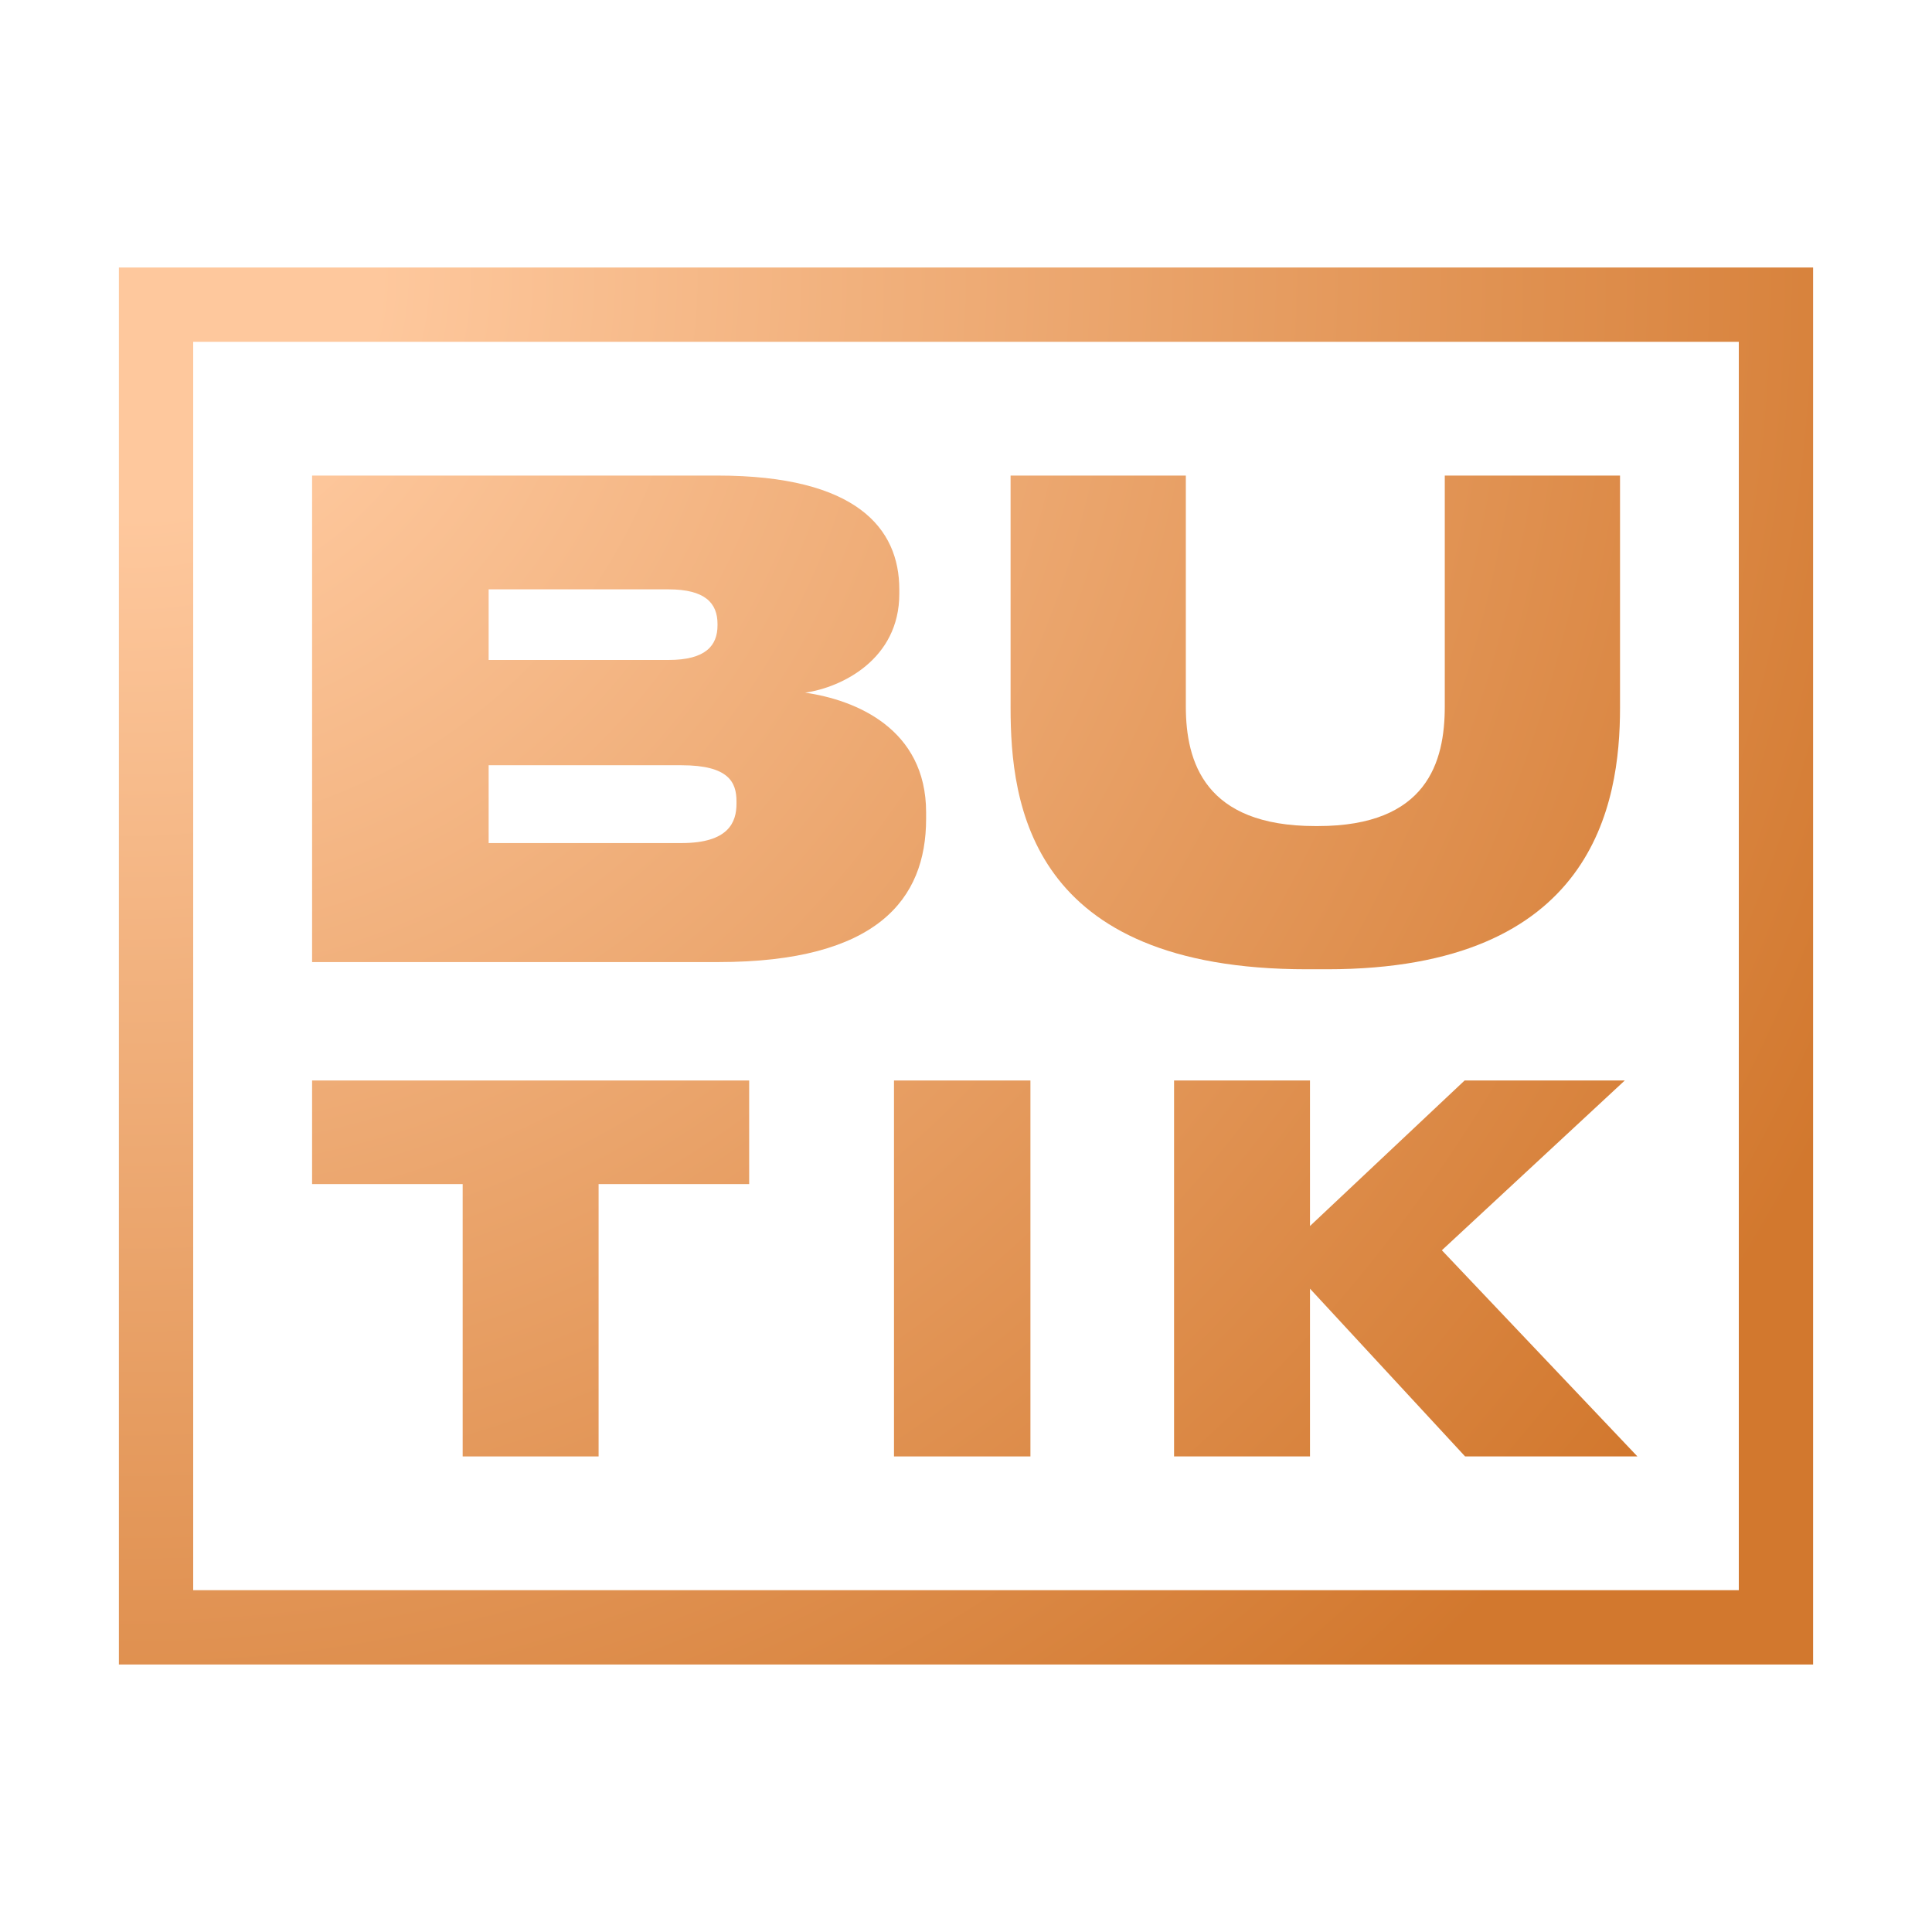 <?xml version="1.0" encoding="UTF-8"?> <svg xmlns="http://www.w3.org/2000/svg" width="130" height="130" viewBox="0 0 130 130" fill="none"> <path d="M89.296 65.22H87.932C69.276 65.22 68 54.088 68 47.62V32H79.792V47.532C79.792 51.272 81.068 55.584 88.504 55.584H88.68C96.028 55.584 97.216 51.272 97.216 47.532V32H109.008V47.62C109.008 54.088 107.248 65.22 89.296 65.22Z" fill="url(#paint0_radial_2431_247)"></path> <path d="M21 64.736V32H48.28C57.652 32 60.512 35.564 60.512 39.656V39.964C60.512 44.364 56.64 46.256 54.176 46.608C57.564 47.092 62.316 49.028 62.316 54.66V55.1C62.316 60.512 59.016 64.736 48.324 64.736H21ZM44.98 39.656H32.88V44.408H44.98C47.488 44.408 48.28 43.44 48.28 42.076V41.988C48.28 40.58 47.444 39.656 44.98 39.656ZM45.86 51.492H32.88V56.728H45.86C49.028 56.728 49.556 55.32 49.556 54.088V53.912C49.556 52.636 49.028 51.492 45.86 51.492Z" fill="url(#paint1_radial_2431_247)"></path> <path d="M88.146 98H79V72.704H88.146V82.496L98.55 72.704H109.328L97.02 84.128L110.178 98H98.584L88.146 86.712V98Z" fill="url(#paint2_radial_2431_247)"></path> <path d="M69.335 72.704V98H60.155V72.704H69.335Z" fill="url(#paint3_radial_2431_247)"></path> <path d="M31.132 98V79.674H21V72.704H50.41V79.674H40.278V98H31.132Z" fill="url(#paint4_radial_2431_247)"></path> <path fill-rule="evenodd" clip-rule="evenodd" d="M117 23H13V107H117V23ZM8 18V112H122V18H8Z" fill="url(#paint5_radial_2431_247)"></path> <defs> <radialGradient id="paint0_radial_2431_247" cx="0" cy="0" r="1" gradientUnits="userSpaceOnUse" gradientTransform="translate(8 18) rotate(39.508) scale(147.757 147.757)"> <stop offset="0.112" stop-color="#FEC89D"></stop> <stop offset="0.876" stop-color="#D2782E"></stop> </radialGradient> <radialGradient id="paint1_radial_2431_247" cx="0" cy="0" r="1" gradientUnits="userSpaceOnUse" gradientTransform="translate(8 18) rotate(39.508) scale(147.757 147.757)"> <stop offset="0.112" stop-color="#FEC89D"></stop> <stop offset="0.876" stop-color="#D2782E"></stop> </radialGradient> <radialGradient id="paint2_radial_2431_247" cx="0" cy="0" r="1" gradientUnits="userSpaceOnUse" gradientTransform="translate(8 18) rotate(39.508) scale(147.757 147.757)"> <stop offset="0.112" stop-color="#FEC89D"></stop> <stop offset="0.876" stop-color="#D2782E"></stop> </radialGradient> <radialGradient id="paint3_radial_2431_247" cx="0" cy="0" r="1" gradientUnits="userSpaceOnUse" gradientTransform="translate(8 18) rotate(39.508) scale(147.757 147.757)"> <stop offset="0.112" stop-color="#FEC89D"></stop> <stop offset="0.876" stop-color="#D2782E"></stop> </radialGradient> <radialGradient id="paint4_radial_2431_247" cx="0" cy="0" r="1" gradientUnits="userSpaceOnUse" gradientTransform="translate(8 18) rotate(39.508) scale(147.757 147.757)"> <stop offset="0.112" stop-color="#FEC89D"></stop> <stop offset="0.876" stop-color="#D2782E"></stop> </radialGradient> <radialGradient id="paint5_radial_2431_247" cx="0" cy="0" r="1" gradientUnits="userSpaceOnUse" gradientTransform="translate(8 18) rotate(39.508) scale(147.757 147.757)"> <stop offset="0.112" stop-color="#FEC89D"></stop> <stop offset="0.876" stop-color="#D2782E"></stop> </radialGradient> </defs> </svg> 